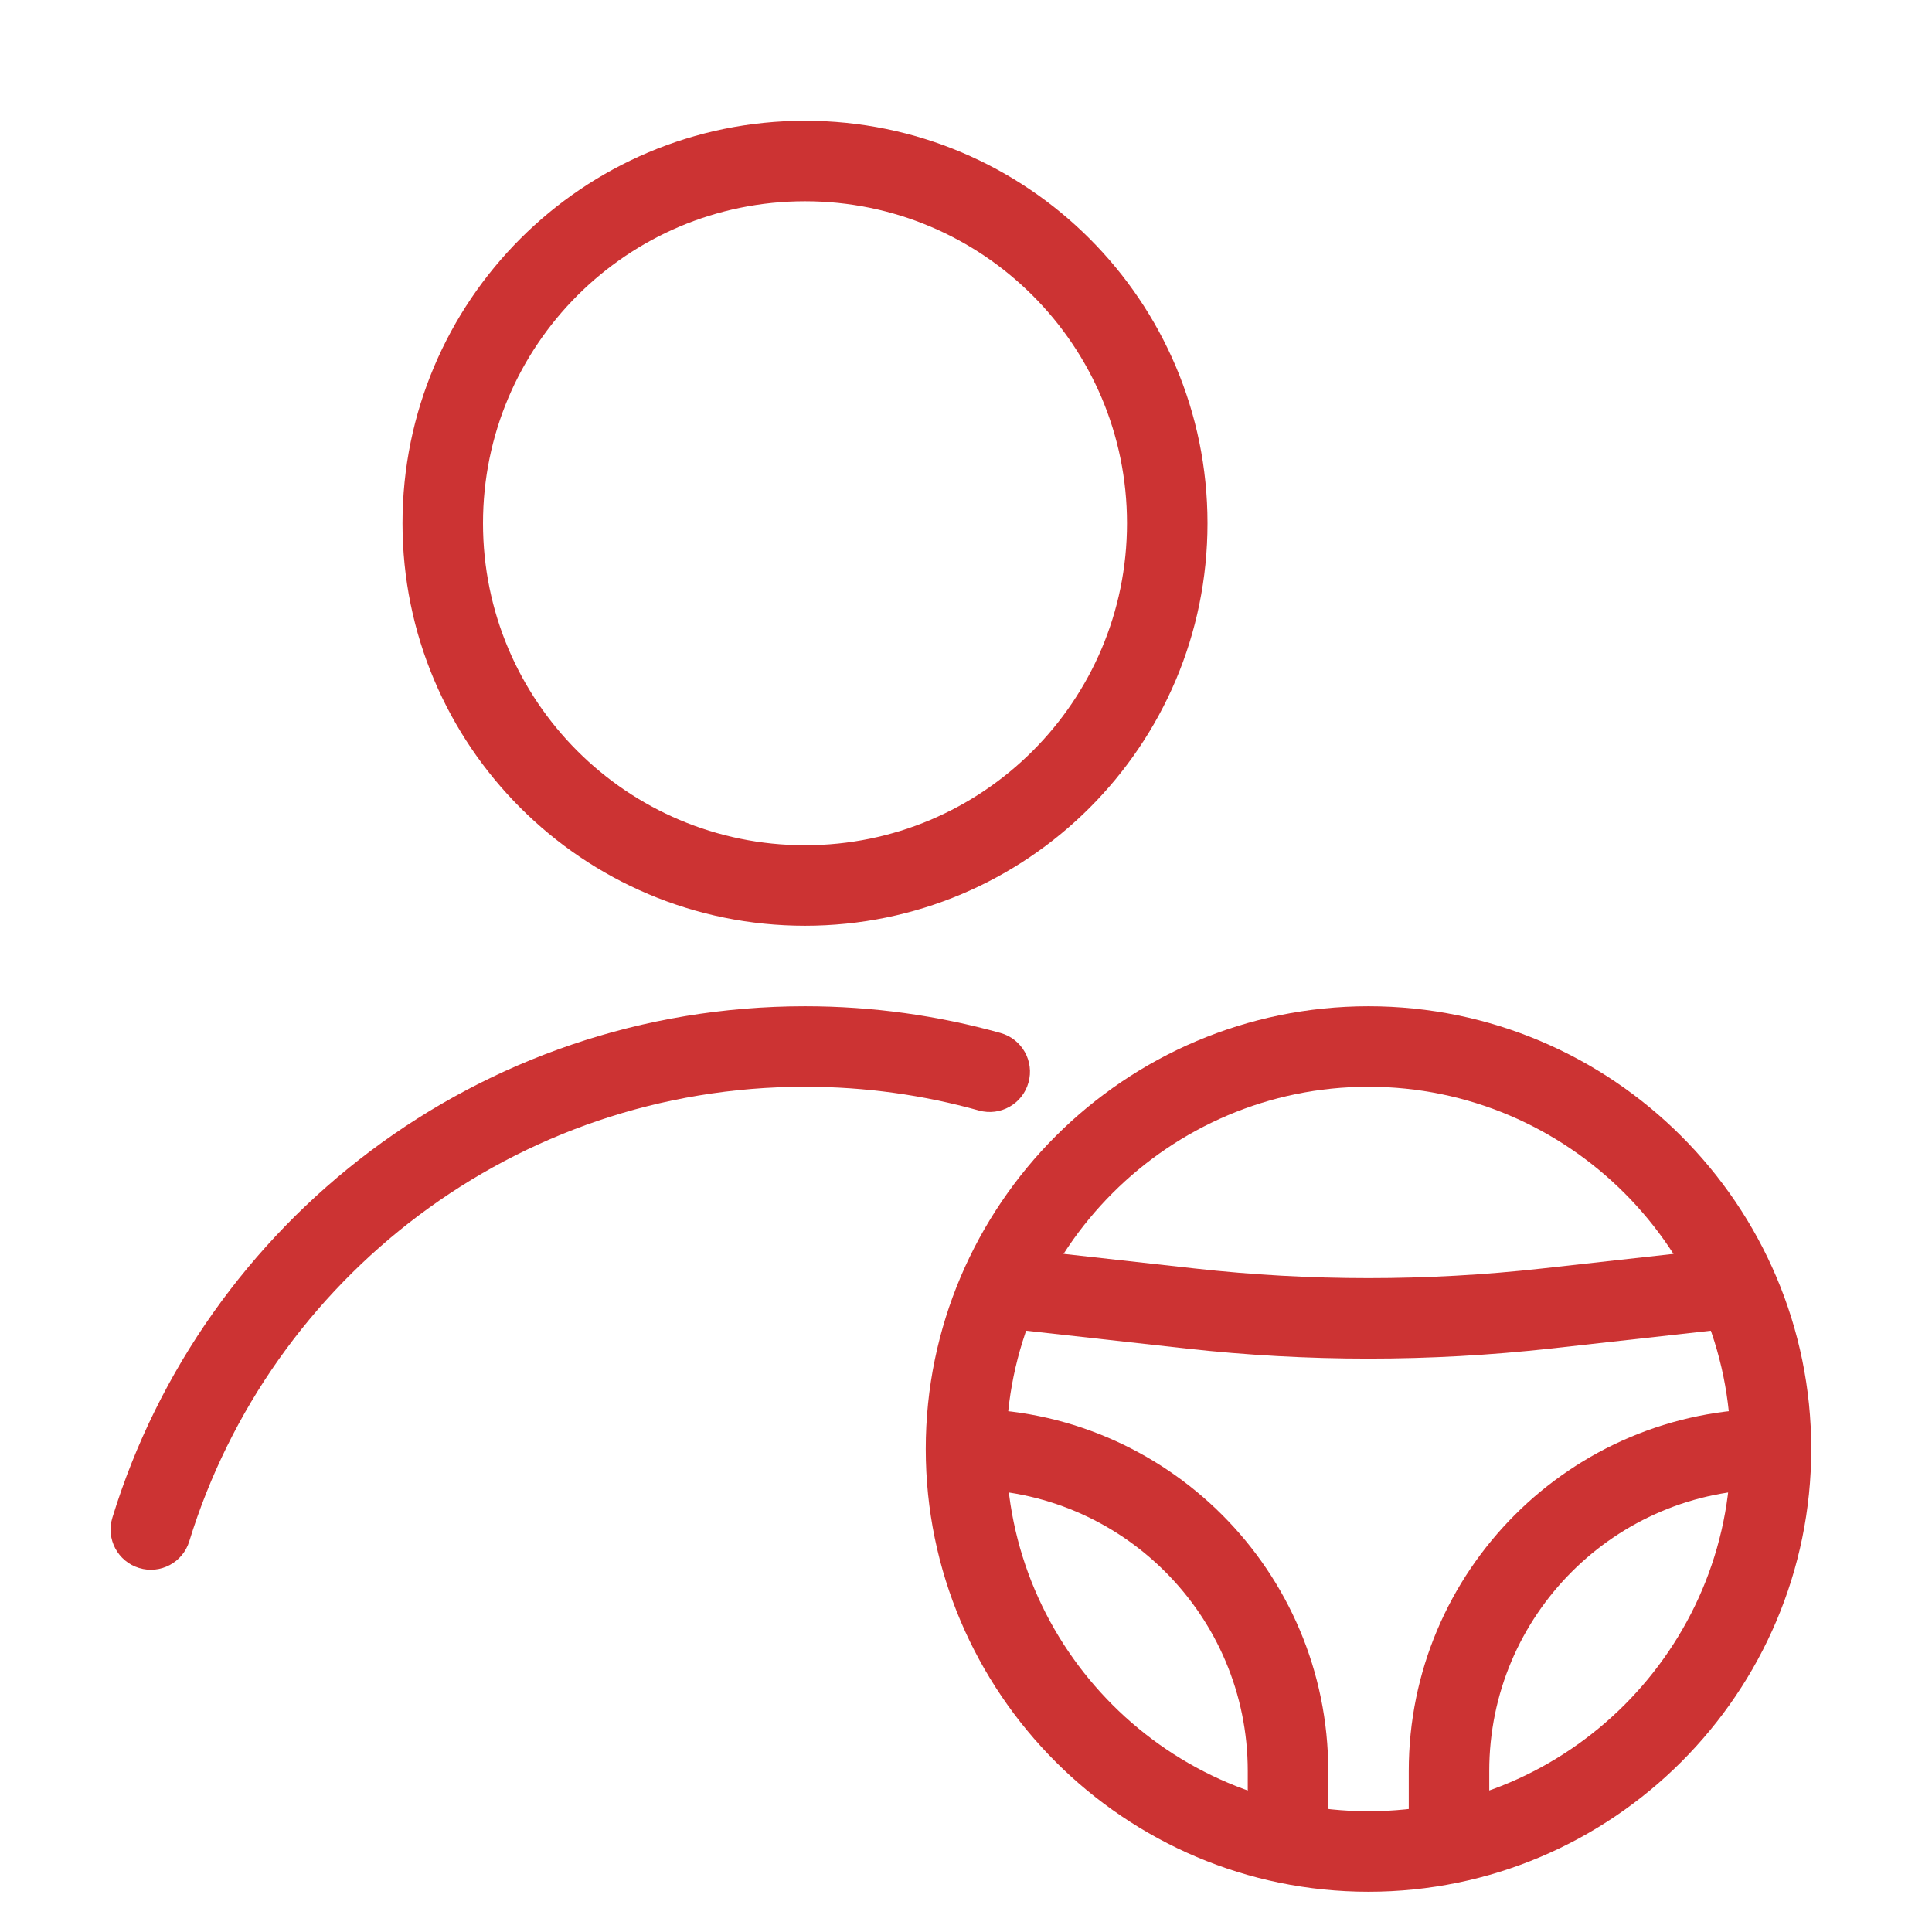 <svg width="24" height="24" viewBox="0 0 24 24" fill="none" xmlns="http://www.w3.org/2000/svg">
<path fill-rule="evenodd" clip-rule="evenodd" d="M10 2.5C7.791 2.5 6 4.291 6 6.5C6 8.709 7.791 10.5 10 10.5C12.209 10.5 14 8.709 14 6.5C14 4.291 12.209 2.5 10 2.5ZM5 6.5C5 3.739 7.239 1.5 10 1.5C12.761 1.5 15 3.739 15 6.5C15 9.261 12.761 11.5 10 11.5C7.239 11.5 5 9.261 5 6.5ZM10 13.5C6.401 13.5 3.356 15.877 2.351 19.147C2.27 19.411 1.991 19.559 1.727 19.478C1.463 19.397 1.314 19.117 1.396 18.853C2.526 15.175 5.95 12.5 10 12.5C10.841 12.5 11.656 12.616 12.429 12.832C12.695 12.906 12.851 13.182 12.776 13.448C12.702 13.714 12.426 13.869 12.16 13.795C11.473 13.603 10.749 13.5 10 13.5Z" fill="#CC3333"/>
<path fill-rule="evenodd" clip-rule="evenodd" d="M11.5 18C11.5 14.97 13.97 12.5 17 12.5C20.03 12.5 22.5 14.97 22.5 18C22.5 21.03 20.03 23.5 17 23.5C13.97 23.5 11.5 21.03 11.5 18ZM17 13.5C14.522 13.5 12.5 15.522 12.5 18C12.5 20.478 14.522 22.5 17 22.5C19.478 22.5 21.5 20.478 21.5 18C21.5 15.522 19.478 13.5 17 13.5Z" fill="#CC3333"/>
<path fill-rule="evenodd" clip-rule="evenodd" d="M14.736 16.752L12.445 16.497L12.555 15.503L14.847 15.758C16.278 15.917 17.722 15.917 19.153 15.758L21.445 15.503L21.555 16.497L19.264 16.752C17.759 16.919 16.241 16.919 14.736 16.752Z" fill="#CC3333"/>
<path fill-rule="evenodd" clip-rule="evenodd" d="M15.5 22C15.5 20.067 13.933 18.5 12 18.5V17.5C14.485 17.5 16.5 19.515 16.5 22V23H15.5V22Z" fill="#CC3333"/>
<path fill-rule="evenodd" clip-rule="evenodd" d="M18.5 22C18.5 20.067 20.067 18.5 22 18.5V17.5C19.515 17.5 17.5 19.515 17.5 22V23H18.5V22Z" fill="#CC3333"/>
</svg>
